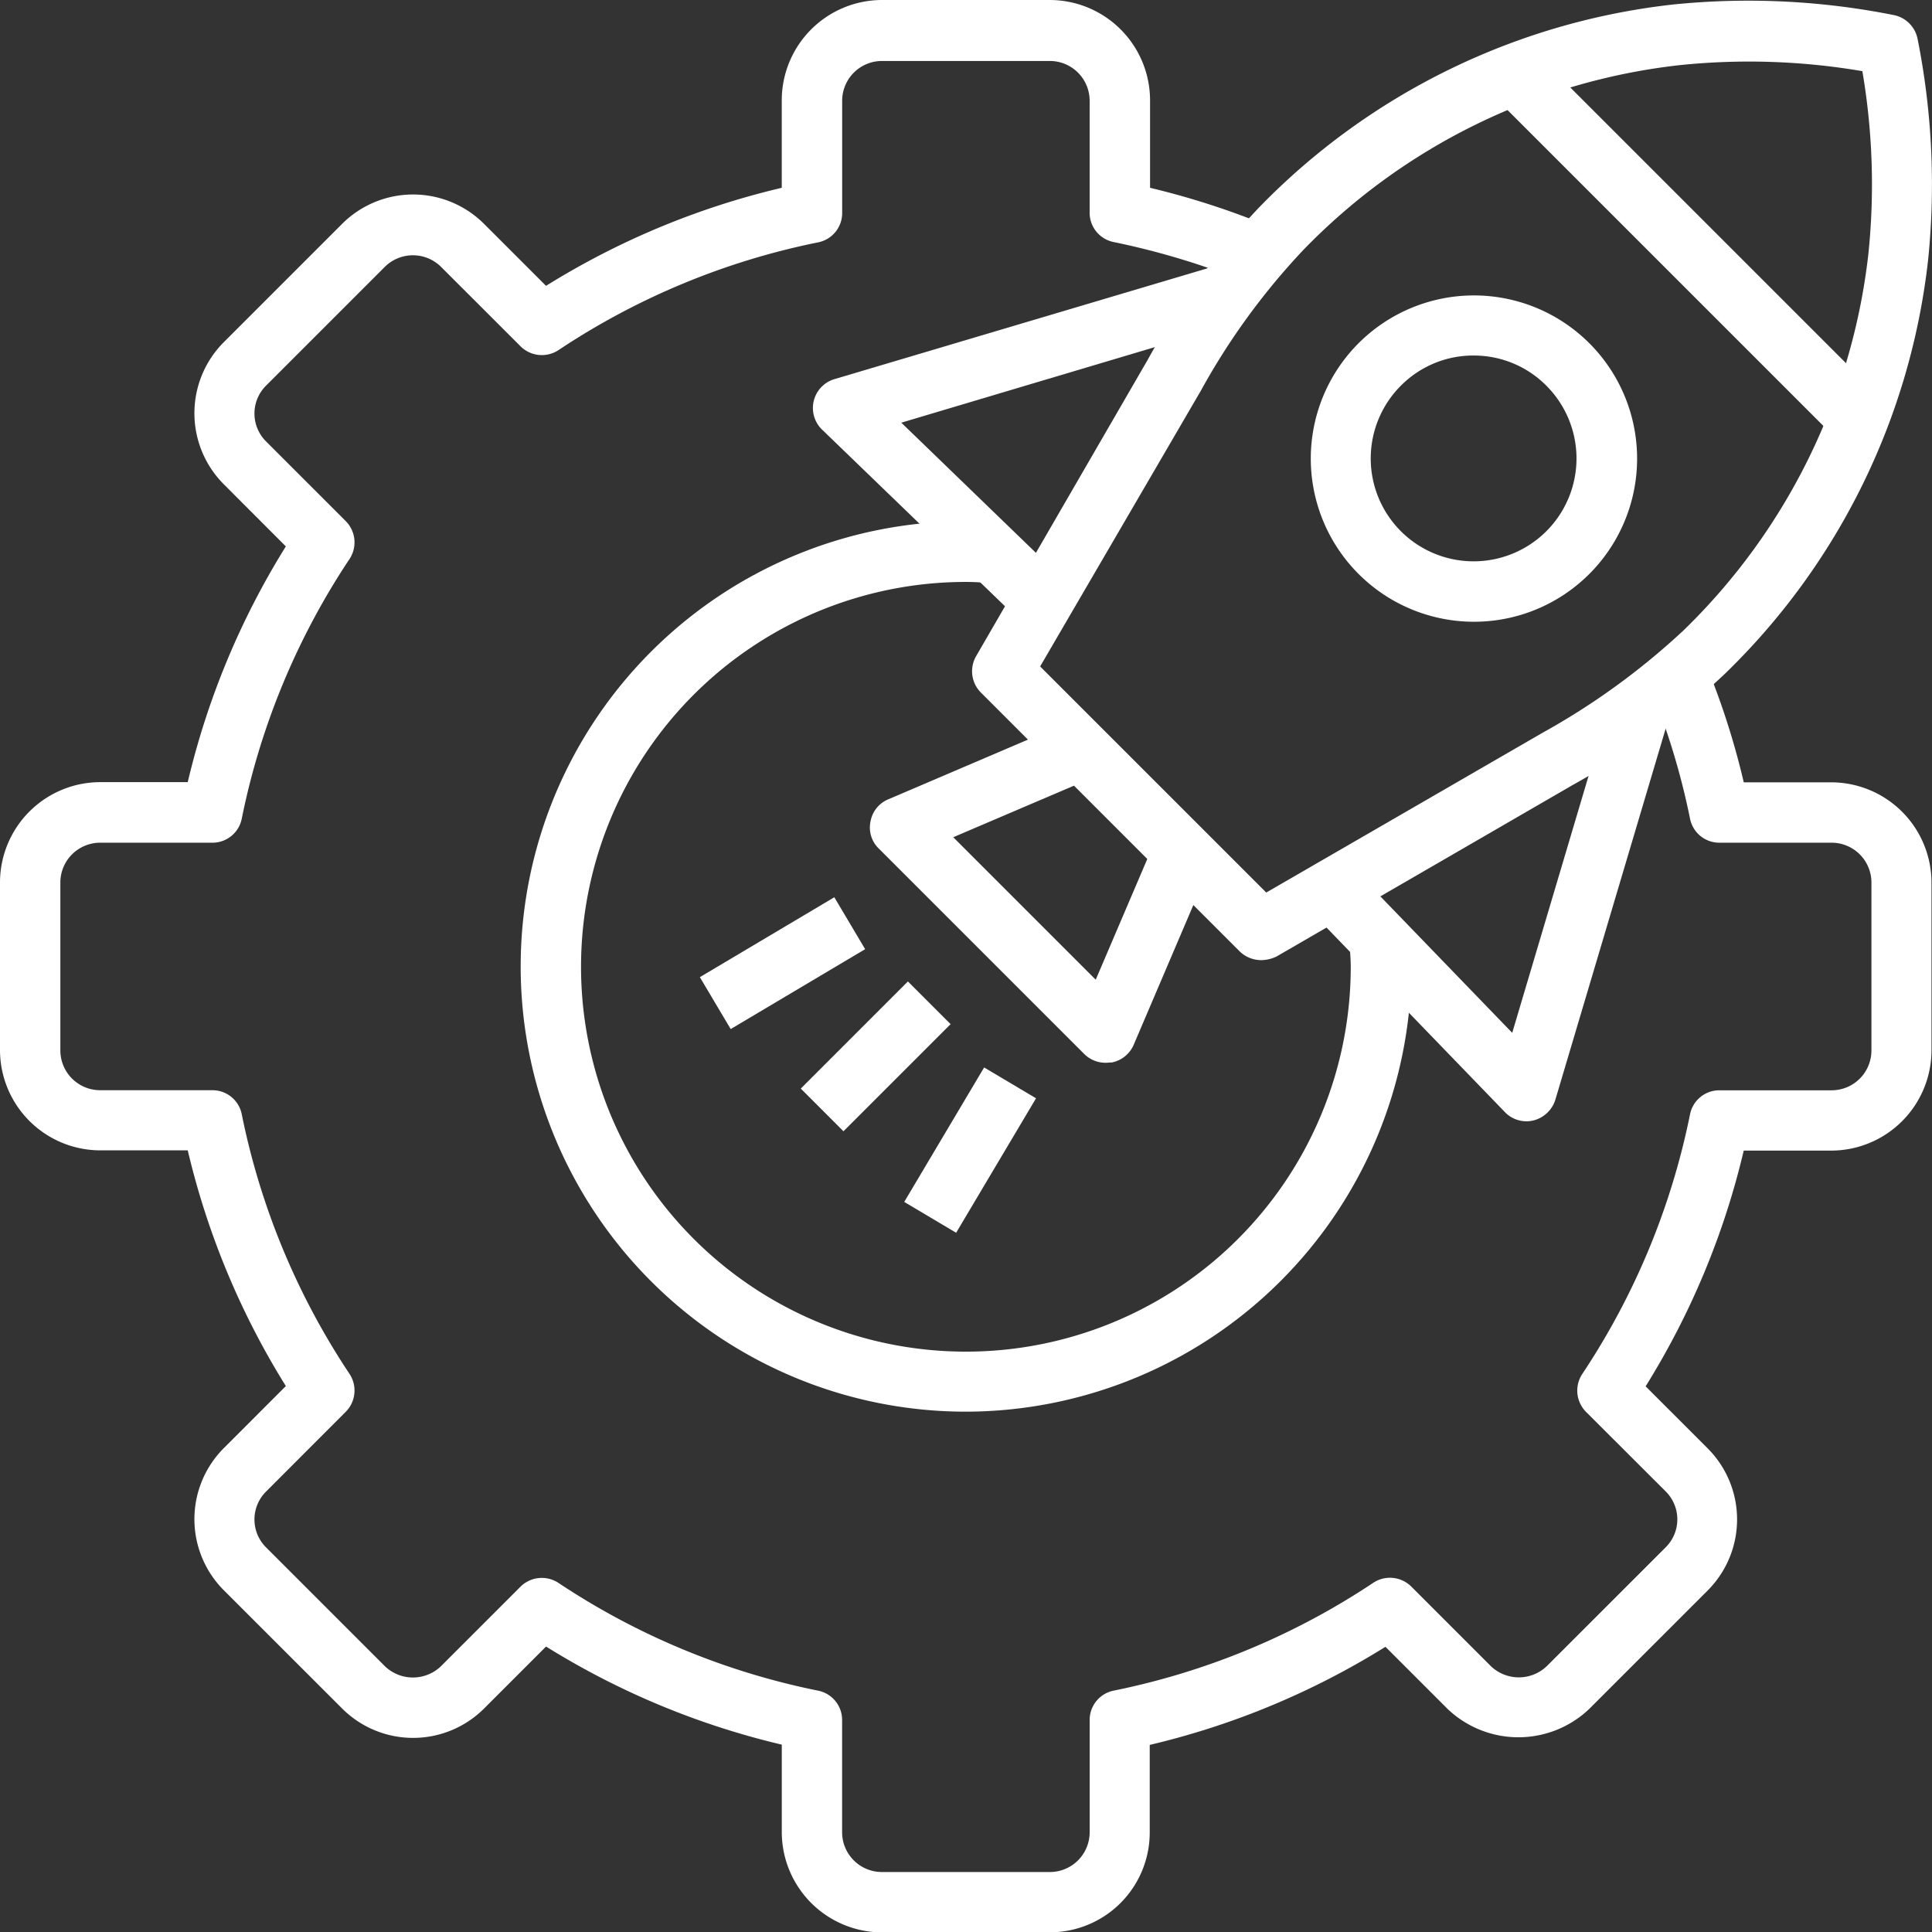 <svg xmlns="http://www.w3.org/2000/svg" width="71.19" height="71.204" viewBox="0 0 71.19 71.204"><rect x="0" y="0" width="71.19" height="71.204" fill="#333333" stroke="none"/><g id="Group_32889" data-name="Group 32889" transform="translate(-1449 -4009.811)"><g id="Group_32875" data-name="Group 32875" transform="translate(1478.956 4009.836)"><g id="Group_32868" data-name="Group 32868" transform="translate(5.863)"><path id="Path_32155" data-name="Path 32155" d="M43.355,35.857a1.139,1.139,0,0,1-.79-.323L33.033,26a1.112,1.112,0,0,1-.178-1.346l6.317-10.911a27.221,27.221,0,0,1,4.115-5.628A25.126,25.126,0,0,1,58.536.644a27.366,27.366,0,0,1,8.13.389,1.117,1.117,0,0,1,.879.879,27.4,27.4,0,0,1,.389,8.13A25.1,25.1,0,0,1,60.46,25.291a27.632,27.632,0,0,1-5.628,4.115L43.922,35.724A1.322,1.322,0,0,1,43.355,35.857ZM35.213,25.035l8.331,8.331L53.72,27.482a26.3,26.3,0,0,0,5.194-3.77A22.888,22.888,0,0,0,65.732,9.831,24.827,24.827,0,0,0,65.51,3.1a24.857,24.857,0,0,0-6.729-.222A22.829,22.829,0,0,0,44.9,9.7a25.327,25.327,0,0,0-3.77,5.183Z" transform="translate(-32.705 -0.503)" fill="#fff"></path></g><g id="Group_32869" data-name="Group 32869" transform="translate(25.057 1.922)"><path id="Path_32156" data-name="Path 32156" d="M0,0H2.224V17.94H0Z" transform="translate(0 1.573) rotate(-45)" fill="#fff"></path></g><g id="Group_32870" data-name="Group 32870" transform="translate(18.334 10.86)"><path id="Path_32157" data-name="Path 32157" d="M49.926,22.293a6.012,6.012,0,1,1,4.26-1.757A6.005,6.005,0,0,1,49.926,22.293Zm0-9.81a3.754,3.754,0,0,0-2.68,1.112,3.791,3.791,0,1,0,5.361,0A3.754,3.754,0,0,0,49.926,12.484Z" transform="translate(-43.917 -10.268)" fill="#fff"></path></g><g id="Group_32871" data-name="Group 32871" transform="translate(18.404 25.722)"><path id="Path_32158" data-name="Path 32158" d="M51.866,39.2a1.1,1.1,0,0,1-.8-.345l-7.085-7.33,1.6-1.546,5.761,5.962L55,23.63l2.135.634L52.933,38.4a1.136,1.136,0,0,1-.8.767,1.1,1.1,0,0,1-.267.033Z" transform="translate(-43.98 -23.63)" fill="#fff"></path></g><g id="Group_32872" data-name="Group 32872" transform="translate(0 9.74)"><path id="Path_32159" data-name="Path 32159" d="M35.182,22.484l-7.407-7.152a1.11,1.11,0,0,1,.456-1.869l14.136-4.2L43,11.4l-12.312,3.67,6.028,5.828Z" transform="translate(-27.433 -9.26)" fill="#fff"></path></g><g id="Group_32874" data-name="Group 32874" transform="translate(2.097 26.579)"><g id="Group_32873" data-name="Group 32873"><path id="Path_32160" data-name="Path 32160" d="M38.007,36.957a1.12,1.12,0,0,1-.79-.323L29.643,29.06a1.073,1.073,0,0,1-.3-1A1.087,1.087,0,0,1,30,27.247L36.661,24.4l.879,2.046-5.15,2.2,5.25,5.25,2.2-5.15,2.046.879L39.041,36.29a1.111,1.111,0,0,1-.812.656c-.089,0-.156.011-.222.011Z" transform="translate(-29.318 -24.4)" fill="#fff"></path></g></g></g><g id="Group_32876" data-name="Group 32876" transform="translate(1449 4009.811)"><path id="Path_32161" data-name="Path 32161" d="M39.183,71.684H33a3.7,3.7,0,0,1-3.693-3.693V64.766a29,29,0,0,1-8.686-3.615l-2.291,2.291a3.7,3.7,0,0,1-5.216,0L8.742,59.072a3.706,3.706,0,0,1,0-5.227l2.291-2.291a29,29,0,0,1-3.615-8.686H4.193A3.7,3.7,0,0,1,.5,39.174V32.99A3.7,3.7,0,0,1,4.193,29.3H7.418a29,29,0,0,1,3.615-8.686L8.742,18.32a3.706,3.706,0,0,1,0-5.227l4.371-4.371a3.7,3.7,0,0,1,5.216,0l2.291,2.291A29,29,0,0,1,29.306,7.4V4.173A3.7,3.7,0,0,1,33,.48h6.184a3.7,3.7,0,0,1,3.693,3.693V7.4a29.431,29.431,0,0,1,4.371,1.413L46.4,10.868A28.069,28.069,0,0,0,41.541,9.4a1.1,1.1,0,0,1-.89-1.09V4.195a1.467,1.467,0,0,0-1.468-1.468H33a1.467,1.467,0,0,0-1.468,1.468V8.321a1.1,1.1,0,0,1-.89,1.09,26.851,26.851,0,0,0-9.565,3.971,1.114,1.114,0,0,1-1.4-.145L16.75,10.312a1.47,1.47,0,0,0-2.069,0L10.31,14.683a1.45,1.45,0,0,0,0,2.069l2.925,2.925a1.112,1.112,0,0,1,.145,1.4,26.851,26.851,0,0,0-3.971,9.565,1.1,1.1,0,0,1-1.09.89H4.193A1.467,1.467,0,0,0,2.724,33v6.184a1.467,1.467,0,0,0,1.468,1.468H8.319a1.1,1.1,0,0,1,1.09.89,26.851,26.851,0,0,0,3.971,9.565,1.112,1.112,0,0,1-.145,1.4L10.31,55.435a1.45,1.45,0,0,0,0,2.069l4.371,4.371a1.491,1.491,0,0,0,2.069,0l2.925-2.925a1.114,1.114,0,0,1,1.4-.145,26.851,26.851,0,0,0,9.565,3.971,1.1,1.1,0,0,1,.89,1.09v4.126A1.467,1.467,0,0,0,33,69.46h6.184a1.467,1.467,0,0,0,1.468-1.468V63.865a1.1,1.1,0,0,1,.89-1.09A26.851,26.851,0,0,0,51.106,58.8a1.114,1.114,0,0,1,1.4.145l2.925,2.925a1.491,1.491,0,0,0,2.069,0L61.872,57.5a1.45,1.45,0,0,0,0-2.069L58.947,52.51a1.112,1.112,0,0,1-.145-1.4,26.851,26.851,0,0,0,3.971-9.565,1.1,1.1,0,0,1,1.09-.89H67.99a1.467,1.467,0,0,0,1.468-1.468V33a1.467,1.467,0,0,0-1.468-1.468H63.863a1.1,1.1,0,0,1-1.09-.89,26.548,26.548,0,0,0-1.49-4.883l2.058-.845a28.446,28.446,0,0,1,1.413,4.393h3.225A3.7,3.7,0,0,1,71.671,33v6.184a3.7,3.7,0,0,1-3.693,3.693H64.753a29,29,0,0,1-3.615,8.686l2.291,2.291a3.706,3.706,0,0,1,0,5.227l-4.371,4.371a3.783,3.783,0,0,1-5.216,0l-2.291-2.291a29,29,0,0,1-8.686,3.615V68a3.679,3.679,0,0,1-3.681,3.681Z" transform="translate(-0.5 -0.48)" fill="#fff"></path></g><g id="Group_32877" data-name="Group 32877" transform="translate(1468.186 4029.018)"><path id="Path_32162" data-name="Path 32162" d="M34.155,50.56a16.405,16.405,0,0,1,0-32.81c.3,0,.589.022.879.044l.2.011L35.09,20.03l-.211-.011c-.245-.022-.478-.033-.723-.033A14.181,14.181,0,1,0,48.336,34.166c0-.245-.022-.489-.033-.734l-.011-.211,2.224-.145.011.2c.022.289.044.589.044.879A16.445,16.445,0,0,1,34.155,50.56Z" transform="translate(-17.75 -17.75)" fill="#fff"></path></g><g id="Group_32881" data-name="Group 32881" transform="translate(1474.788 4042.873)"><g id="Group_32878" data-name="Group 32878" transform="translate(0 0)"><path id="Path_32163" data-name="Path 32163" d="M0,0H5.761V2.224H0Z" transform="matrix(0.86, -0.511, 0.511, 0.86, 0, 2.944)" fill="#fff"></path></g><g id="Group_32879" data-name="Group 32879" transform="translate(3.719 3.103)"><path id="Path_32164" data-name="Path 32164" d="M0,0H5.583V2.224H0Z" transform="translate(0 3.947) rotate(-45)" fill="#fff"></path></g><g id="Group_32880" data-name="Group 32880" transform="translate(7.531 6.271)"><path id="Path_32165" data-name="Path 32165" d="M0,0H5.761V2.224H0Z" transform="matrix(0.511, -0.86, 0.86, 0.511, 0, 4.955)" fill="#fff"></path></g></g></g></svg>